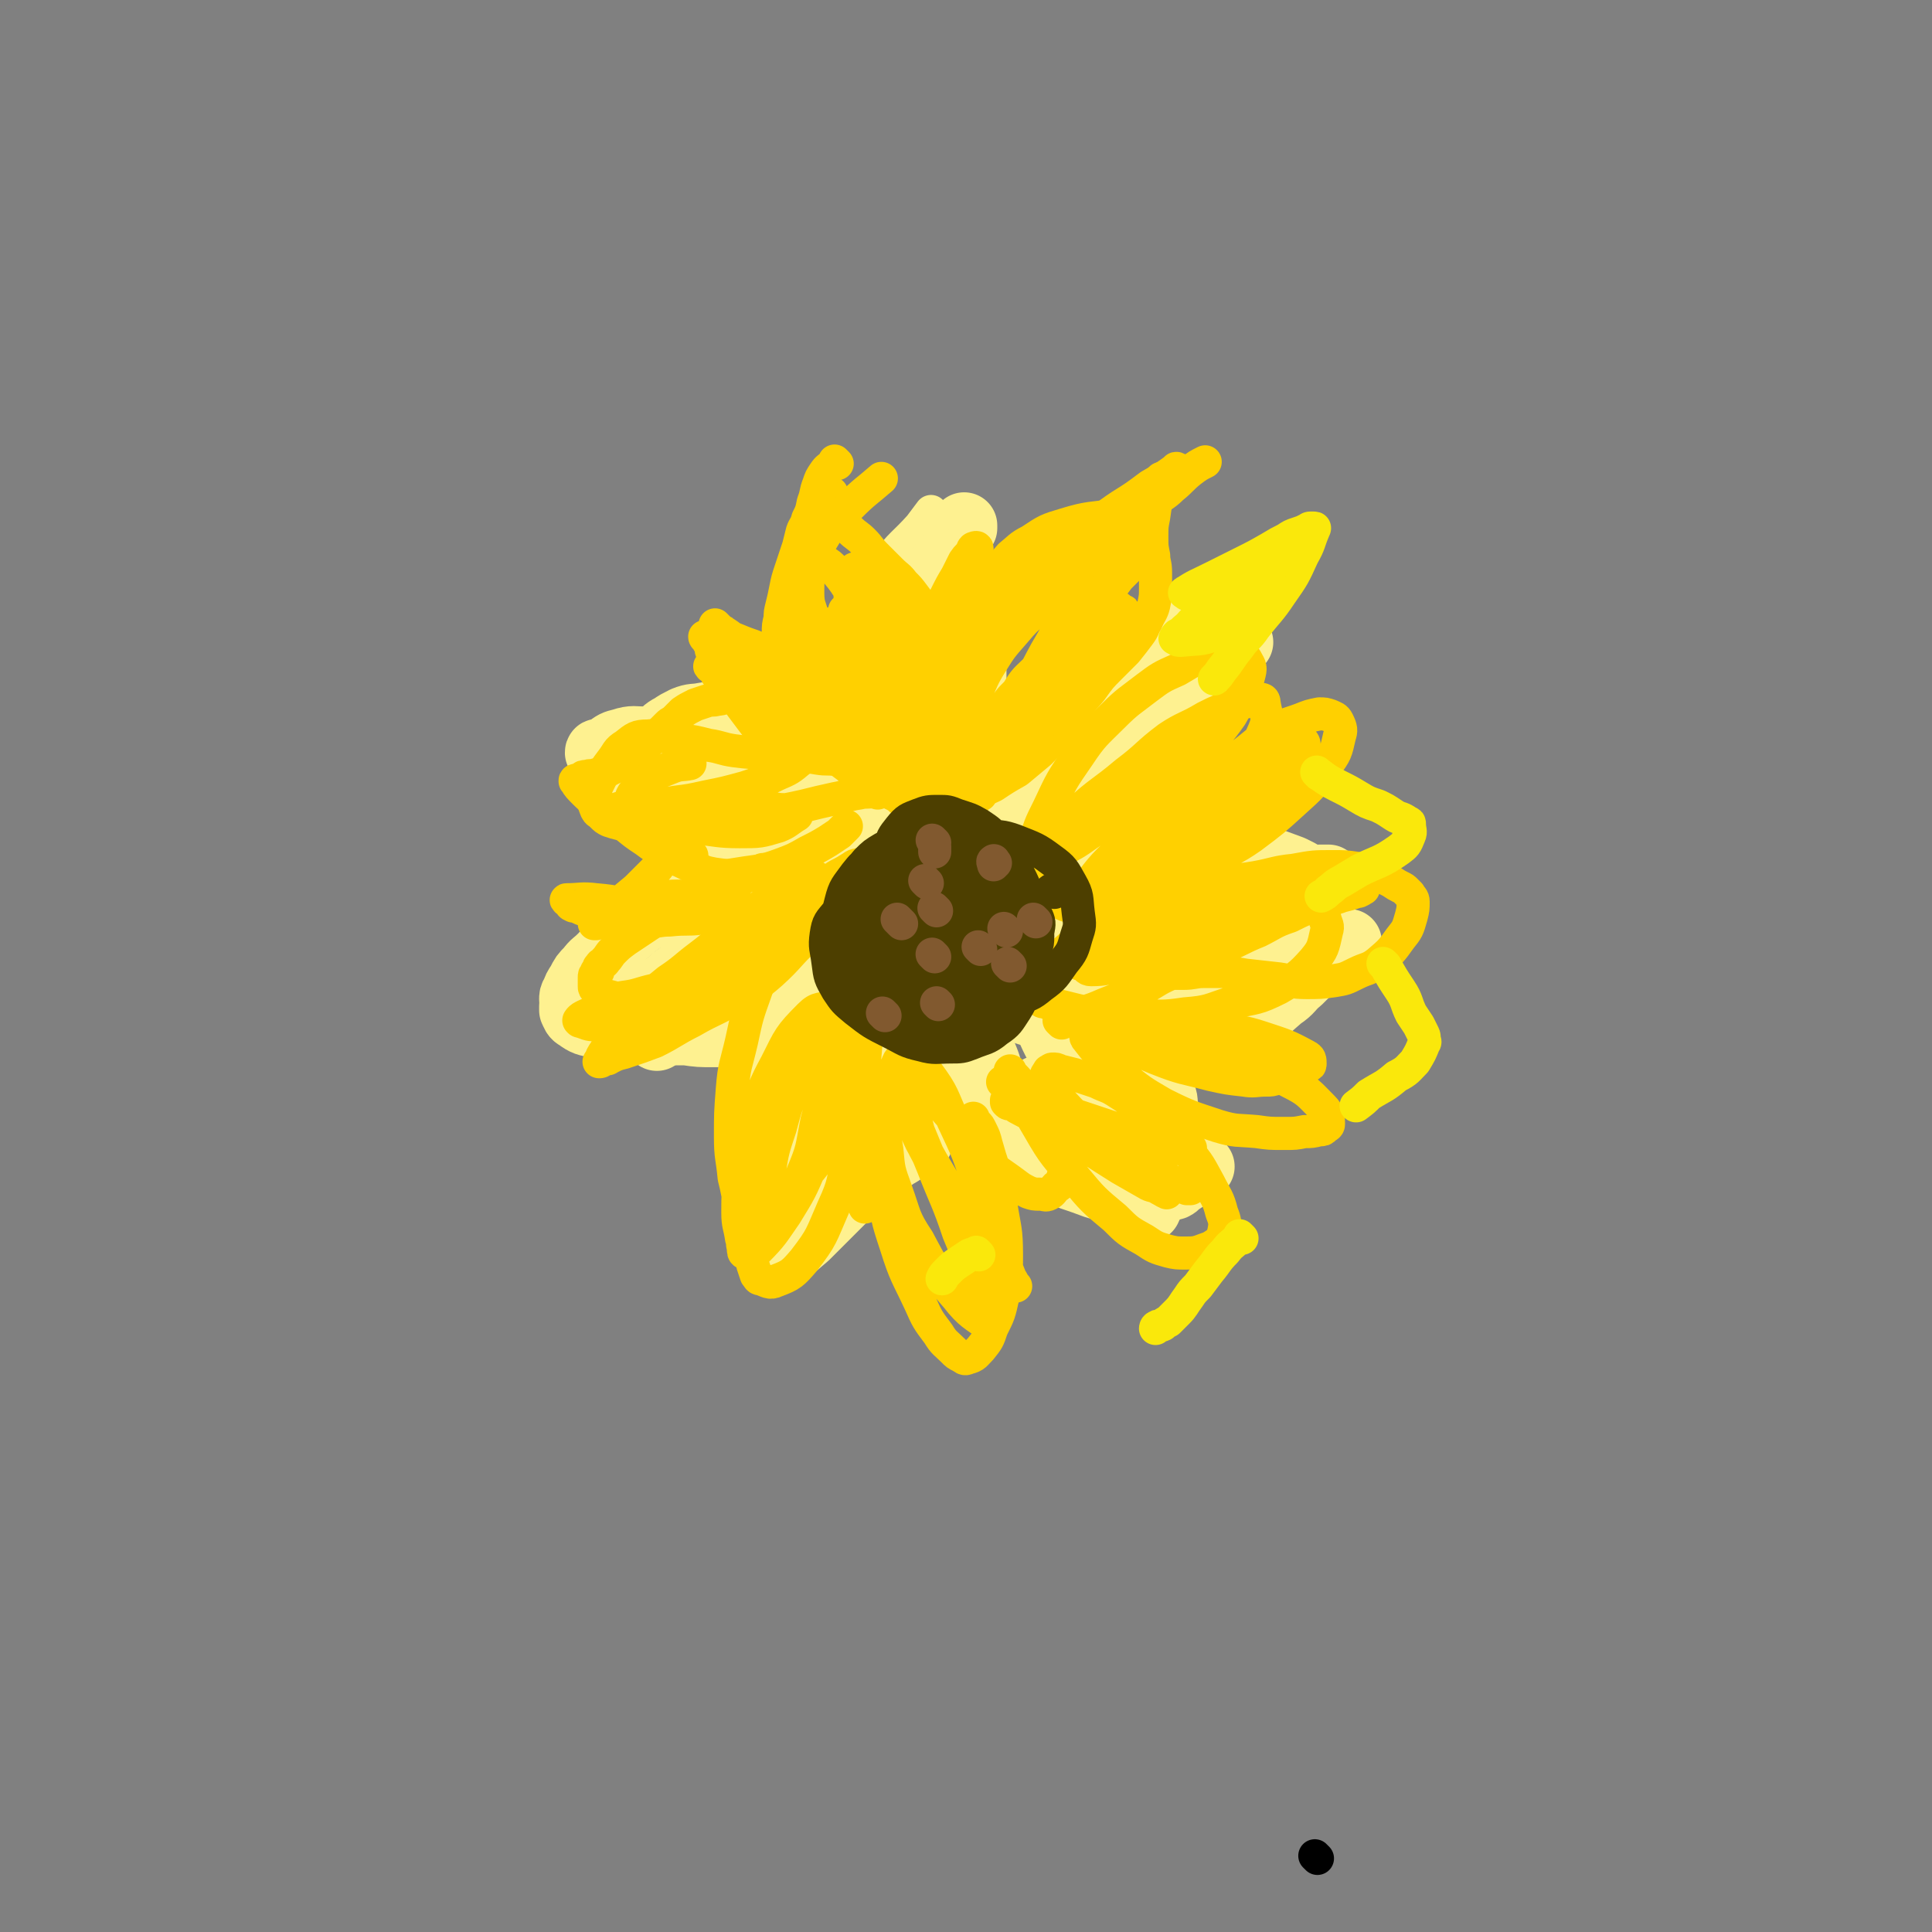 <svg viewBox='0 0 1050 1050' version='1.1' xmlns='http://www.w3.org/2000/svg' xmlns:xlink='http://www.w3.org/1999/xlink'><rect x="0" y="0" width="1050" height="1050" fill="#808080" stroke="none"/><g fill='none' stroke='#000000' stroke-width='18' stroke-linecap='round' stroke-linejoin='round'><path d='M716,1010c-1,-1 -1,-1 -1,-1 -1,-1 0,0 0,0 '/></g>
<g fill='none' stroke='#FEF190' stroke-width='18' stroke-linecap='round' stroke-linejoin='round'><path d='M494,491c-1,-1 -1,-1 -1,-1 -1,-1 0,0 0,0 0,0 0,0 0,0 0,0 0,0 0,0 -2,-2 -2,-2 -4,-3 -3,-2 -3,-2 -5,-4 -4,-3 -4,-3 -7,-6 -6,-8 -6,-8 -10,-17 -4,-5 -3,-5 -6,-11 -2,-5 -3,-4 -4,-9 -1,-2 -1,-3 -1,-5 -1,-8 -2,-8 -3,-15 -1,-11 -1,-11 -1,-22 0,-8 0,-8 1,-16 1,-8 1,-8 3,-17 3,-9 3,-9 6,-19 4,-11 3,-11 8,-22 5,-9 5,-9 11,-17 9,-12 10,-11 19,-21 3,-4 3,-4 6,-8 '/><path d='M525,279c-1,-1 -1,-2 -1,-1 -1,0 -1,0 -1,1 -1,3 -2,3 -3,6 -1,6 -1,6 0,12 1,7 1,7 3,14 2,6 2,6 4,12 2,6 2,6 4,12 2,5 2,5 4,10 1,5 1,5 2,9 1,7 1,7 1,13 0,7 0,7 -1,13 -1,7 -1,7 -3,13 -2,7 -2,7 -5,13 -4,8 -4,8 -8,15 -5,9 -5,9 -11,18 -4,7 -4,7 -9,14 -3,5 -4,5 -6,9 '/><path d='M500,416c-1,-1 -1,-1 -1,-1 -1,-1 0,0 0,0 -1,-4 -3,-5 -3,-10 -1,-6 -1,-6 0,-12 1,-8 0,-8 2,-15 2,-7 3,-7 5,-14 2,-5 2,-5 4,-10 2,-5 2,-5 4,-9 1,-3 1,-3 2,-6 1,-2 0,-2 1,-3 0,0 1,0 1,0 0,0 0,0 0,0 -2,0 -2,-2 -4,-1 -5,2 -6,3 -10,6 -5,6 -6,6 -10,13 -4,10 -3,10 -5,21 -2,11 -2,11 -2,21 0,10 0,10 1,20 1,8 1,8 4,17 3,7 3,6 6,14 2,3 2,3 3,7 1,2 0,2 1,4 0,1 1,1 2,2 0,0 0,0 0,0 1,1 0,1 0,1 '/></g>
<g fill='none' stroke='#FEF190' stroke-width='36' stroke-linecap='round' stroke-linejoin='round'><path d='M509,454c-1,-1 -1,-1 -1,-1 -1,-1 0,0 0,0 0,0 0,0 0,0 0,0 -1,0 -1,0 -1,1 -1,1 -1,1 -1,1 -1,2 -2,2 -5,0 -5,0 -10,-2 -7,-3 -7,-3 -14,-7 -6,-4 -6,-4 -11,-8 -5,-4 -5,-4 -8,-9 -4,-6 -4,-6 -6,-12 -2,-8 -2,-8 -2,-17 0,-8 1,-8 2,-16 2,-8 1,-9 4,-17 3,-8 3,-8 7,-16 6,-10 6,-10 12,-20 6,-8 7,-8 13,-15 6,-6 6,-6 11,-11 5,-5 5,-5 9,-9 3,-3 3,-3 6,-5 2,-1 1,-2 3,-3 1,-1 1,0 2,-1 1,-1 1,-1 2,-1 0,-1 0,-1 0,-1 0,0 0,0 0,0 0,0 0,-1 0,0 -2,1 -2,2 -4,5 -2,3 -2,3 -4,7 -2,5 -3,5 -4,10 -2,6 -2,6 -2,12 -1,7 -1,7 0,14 1,7 1,7 2,15 2,7 2,7 4,15 2,4 2,4 3,9 1,6 1,6 2,11 1,5 1,5 2,9 1,4 1,4 1,8 0,5 0,5 -1,10 -1,7 -1,7 -3,13 -1,6 -1,6 -3,11 -2,6 -1,7 -4,12 -3,7 -3,7 -7,13 -4,5 -5,5 -9,10 -4,5 -4,5 -7,9 -3,3 -3,3 -5,7 -2,3 -2,3 -4,6 -1,2 -2,2 -3,4 -1,1 -1,2 -1,3 0,0 0,0 0,0 '/><path d='M514,307c-1,-1 -1,-1 -1,-1 -1,-1 0,0 0,0 -4,5 -5,4 -8,10 -5,11 -5,11 -8,23 -4,14 -4,14 -6,28 -2,15 -2,15 -3,30 -1,11 -2,11 -1,23 0,9 1,9 3,17 4,11 5,12 8,22 '/><path d='M513,472c-1,-1 -1,-1 -1,-1 -1,-3 0,-3 0,-5 1,-6 1,-6 2,-11 2,-8 2,-8 4,-15 3,-7 3,-7 7,-14 7,-10 6,-10 14,-20 7,-9 7,-9 15,-18 7,-7 7,-7 15,-14 7,-5 7,-6 15,-11 10,-6 10,-6 22,-10 9,-4 9,-3 18,-5 9,-2 9,-3 18,-4 11,-2 12,-1 23,-2 '/><path d='M674,349c-1,-1 -1,-1 -1,-1 -1,-1 0,0 0,0 -2,1 -2,1 -4,2 -4,3 -4,3 -7,6 -4,4 -5,4 -8,8 -4,5 -4,5 -7,11 -4,6 -4,6 -8,13 -3,6 -3,7 -6,13 -3,6 -3,6 -6,12 -2,5 -2,5 -4,9 -2,5 -3,4 -5,8 -2,4 -1,4 -3,7 -2,4 -2,4 -4,8 -2,3 -2,3 -3,6 -1,3 -1,3 -2,5 0,1 0,1 0,1 '/><path d='M641,397c-1,-1 -1,-2 -1,-1 -3,4 -2,6 -6,11 -5,8 -5,8 -12,15 -4,5 -4,4 -9,9 -4,5 -4,5 -8,9 -5,6 -5,6 -10,10 -5,4 -5,4 -9,8 -4,3 -4,3 -7,6 -5,4 -5,4 -10,7 -3,3 -3,3 -7,4 -4,1 -4,1 -7,2 -3,1 -3,1 -6,1 -4,1 -4,1 -7,1 -2,0 -2,0 -4,0 -2,0 -2,0 -3,0 -1,0 0,-1 0,-1 '/><path d='M639,351c-1,-1 -1,-2 -1,-1 -3,1 -3,2 -6,4 -8,8 -9,8 -17,17 -8,9 -8,9 -16,18 -8,9 -7,9 -15,18 -8,8 -8,8 -16,16 -6,6 -7,5 -13,12 -3,3 -3,3 -6,7 -3,3 -3,3 -5,6 -2,2 -1,3 -2,5 -1,2 -1,2 -2,3 '/><path d='M616,399c-1,-1 -1,-1 -1,-1 -1,-1 0,0 0,0 -1,2 -1,2 -3,3 -4,4 -4,4 -8,7 -6,5 -7,5 -13,11 -5,4 -5,5 -11,10 -7,5 -7,5 -14,10 -5,4 -6,3 -11,6 -4,3 -4,4 -8,6 -5,3 -5,3 -10,5 -5,2 -5,2 -9,4 -3,1 -3,1 -5,2 -3,1 -3,1 -5,2 -2,1 -2,1 -4,1 -3,1 -3,1 -6,1 -2,0 -2,0 -4,0 -1,0 -1,0 -2,0 -2,0 -2,0 -3,-1 -1,0 -1,0 -2,-1 -2,-1 -1,-1 -3,-2 -1,-1 -2,0 -3,-1 -1,-1 -1,-1 -2,-2 -2,-1 -2,-1 -3,-2 -1,-1 -1,-1 -2,-2 -3,-2 -3,-2 -5,-4 -2,-2 -2,-2 -3,-3 -3,-3 -3,-3 -5,-5 -3,-2 -3,-2 -5,-4 -3,-3 -3,-3 -5,-6 -3,-4 -2,-4 -4,-7 -3,-4 -2,-4 -5,-7 -2,-3 -3,-3 -5,-5 -2,-2 -2,-2 -3,-4 -3,-3 -3,-3 -5,-5 -3,-3 -3,-3 -6,-5 -3,-2 -3,-2 -6,-3 -3,-2 -3,-2 -6,-3 -3,-2 -3,-2 -6,-3 -4,-2 -4,-2 -9,-2 -6,-1 -6,-1 -12,-1 -6,0 -6,0 -12,1 -5,1 -5,0 -10,2 -4,2 -4,2 -7,4 -4,2 -4,3 -6,5 -3,3 -3,3 -5,5 -2,3 -2,3 -4,5 -1,1 -1,1 -1,2 '/><path d='M349,418c-1,-1 -1,-1 -1,-1 -1,-1 0,0 0,0 0,0 0,0 0,0 0,0 0,0 0,0 -1,-1 0,0 0,0 0,0 0,0 0,0 0,0 0,-1 0,0 -1,2 -1,3 0,6 1,4 1,4 3,8 4,7 4,7 9,13 6,7 6,7 12,12 5,5 6,4 11,8 5,4 5,4 10,8 5,4 5,4 11,7 7,4 7,4 15,7 6,2 6,2 12,3 6,1 6,1 11,1 6,0 6,0 11,0 2,0 1,0 3,-1 '/><path d='M508,481c-1,-1 -1,-1 -1,-1 -1,-1 0,0 0,0 -2,1 -2,0 -4,1 -4,1 -4,1 -8,2 -4,1 -4,1 -7,1 -5,0 -5,0 -10,0 -5,0 -5,0 -9,-1 -7,-1 -7,-1 -14,-2 -6,-1 -6,0 -13,-1 -5,-1 -5,-1 -11,-2 -5,-1 -5,-1 -10,-3 -4,-2 -5,-2 -9,-4 -6,-4 -5,-5 -11,-10 -6,-5 -6,-5 -12,-11 -4,-3 -4,-4 -8,-7 -4,-3 -4,-3 -8,-6 -4,-3 -4,-3 -7,-5 -3,-2 -3,-2 -6,-4 -3,-2 -3,-2 -6,-4 -4,-3 -4,-3 -7,-5 -4,-3 -4,-3 -8,-5 -3,-2 -3,-1 -6,-2 -2,-1 -2,-1 -4,-2 -1,-1 -1,-1 -2,-1 -1,0 -1,0 -1,0 0,0 0,0 0,0 0,0 -1,-1 -1,0 5,1 6,1 11,3 9,3 9,2 18,5 11,3 11,4 23,7 8,3 8,3 17,5 7,3 7,3 15,5 9,3 9,3 18,6 6,2 6,2 11,3 4,1 4,1 8,2 3,0 3,0 5,0 2,0 2,1 3,1 1,0 1,0 2,0 1,0 2,1 1,1 -3,1 -4,2 -8,2 -5,0 -6,0 -11,-1 -8,-2 -8,-2 -15,-4 -6,-2 -6,-1 -11,-3 -5,-2 -5,-2 -10,-4 -3,-2 -3,-2 -6,-3 -2,-1 -2,0 -4,-1 -1,0 -1,0 -2,-1 -1,-1 -1,-1 -1,-1 0,0 0,0 0,0 0,0 -1,-1 -1,-1 0,-1 1,-1 2,-1 4,-2 4,-4 9,-4 8,-1 8,0 16,0 10,1 10,1 19,2 7,1 7,1 14,2 5,1 5,0 10,1 1,0 1,1 3,1 2,0 2,0 3,0 1,0 0,1 1,1 1,0 2,0 2,0 0,0 -1,1 -2,1 -4,1 -4,2 -8,2 -5,0 -5,0 -10,-1 -4,-1 -4,-1 -7,-2 -3,-1 -3,0 -5,-1 -3,-1 -3,-1 -5,-2 -3,-1 -3,0 -5,-1 -3,-1 -3,-1 -5,-2 -2,-1 -2,0 -4,-1 -3,-1 -3,-1 -6,-2 -3,-1 -3,-1 -5,-1 -4,0 -4,0 -8,0 -4,0 -4,-1 -7,-1 -4,0 -4,1 -8,1 -4,0 -4,0 -8,0 -2,0 -2,0 -5,0 -3,0 -3,0 -6,0 -3,0 -3,0 -5,0 -3,0 -3,0 -5,-1 -2,0 -2,-1 -4,-1 -2,-1 -2,0 -4,-1 -2,0 -2,0 -3,-1 -2,-1 -2,-1 -4,-2 -2,-1 -2,0 -4,-1 -1,0 -1,-1 -2,-1 -1,0 -1,0 -2,-1 -1,0 -1,0 -1,-1 0,-1 0,-1 0,-1 0,-1 -1,0 -1,0 -1,0 0,-1 0,-1 1,-2 1,-2 2,-3 4,-3 4,-3 8,-4 6,-2 7,-1 13,-1 7,0 7,0 14,-1 7,0 7,-1 14,-1 6,0 6,0 12,0 5,0 5,0 9,0 8,0 8,0 15,1 6,1 6,1 13,2 4,1 4,1 9,2 3,1 3,1 7,2 3,1 3,0 6,1 2,0 2,1 4,1 2,0 2,0 4,0 2,0 2,1 3,1 1,0 1,0 2,0 1,0 1,0 1,0 1,0 1,0 2,0 0,0 0,1 0,1 -3,2 -3,3 -7,4 -7,3 -7,2 -14,4 -4,2 -4,2 -8,3 -5,2 -5,1 -10,3 -5,2 -5,2 -9,4 -5,3 -5,3 -10,7 -4,3 -4,3 -9,8 -4,5 -4,5 -8,11 -3,3 -2,3 -4,6 -3,6 -4,6 -6,12 -2,5 -1,5 -2,10 '/><path d='M488,459c-1,-1 -1,-2 -1,-1 -1,0 0,0 -1,1 -3,3 -3,3 -6,5 -4,3 -4,2 -8,4 -3,2 -3,3 -7,4 -5,2 -5,2 -10,3 -7,2 -7,2 -14,3 -4,1 -4,1 -8,1 -5,1 -5,1 -9,1 -5,1 -5,1 -9,1 -4,0 -4,1 -8,1 -5,1 -5,0 -10,1 -6,1 -6,1 -11,2 -6,1 -6,1 -11,3 -6,2 -6,3 -11,5 -6,3 -6,2 -11,5 -4,2 -4,2 -8,5 -6,5 -6,5 -11,10 -4,3 -4,4 -7,7 -4,4 -4,3 -7,7 -3,3 -3,3 -5,7 -2,3 -2,3 -3,6 -1,1 -1,2 -1,3 '/><path d='M337,533c-1,-1 -1,-2 -1,-1 -5,2 -5,3 -9,6 -4,3 -4,2 -9,4 -1,1 -2,1 -3,2 -1,1 -1,1 -2,2 -1,1 -1,0 -2,1 0,0 0,0 0,1 0,1 0,1 0,1 1,2 1,3 3,4 4,3 5,3 10,4 5,2 6,1 12,1 8,1 8,1 17,2 10,1 10,1 20,1 7,1 7,1 15,1 7,0 7,0 15,0 9,-1 9,-1 18,-2 8,-2 8,-2 16,-4 7,-2 7,-2 14,-5 5,-2 5,-3 10,-5 2,-2 3,-1 5,-3 5,-3 5,-4 10,-7 3,-3 4,-2 6,-5 2,-2 2,-3 4,-5 4,-4 4,-3 7,-6 2,-2 2,-2 3,-3 2,-2 2,-2 3,-3 1,-1 1,-1 2,-2 1,-1 1,-1 1,-2 0,-1 0,-1 1,-2 1,-1 1,-1 2,-1 0,-1 0,-1 0,-1 0,0 0,0 0,0 -2,-1 -1,-2 -3,-2 -5,-1 -5,-2 -9,-1 -8,1 -7,2 -14,5 -11,4 -11,4 -21,8 -11,5 -11,5 -22,10 -10,3 -9,4 -19,7 -9,4 -9,3 -18,6 -8,3 -8,3 -17,5 -5,2 -5,2 -10,3 -4,1 -4,1 -7,2 -3,1 -3,0 -5,1 -2,0 -2,1 -3,1 -1,0 -1,0 -1,0 '/><path d='M376,535c-1,-1 -1,-1 -1,-1 -1,-1 0,0 0,0 1,-1 0,-1 1,-2 3,-3 3,-4 6,-6 7,-5 7,-5 14,-9 9,-6 9,-6 18,-11 11,-4 11,-3 21,-8 7,-3 7,-3 14,-6 1,-1 1,-1 3,-2 '/><path d='M471,472c-1,-1 -1,-2 -1,-1 -1,0 -1,1 -2,1 -6,3 -6,2 -12,5 -8,5 -8,4 -16,9 -7,6 -7,6 -13,12 -7,8 -7,8 -12,16 -4,7 -4,7 -7,14 -2,2 -1,2 -2,5 '/><path d='M447,494c-1,-1 -1,-1 -1,-1 -1,-1 0,0 0,0 -2,0 -3,-1 -5,-1 -4,0 -4,0 -7,1 -7,2 -7,1 -14,4 -10,5 -10,5 -19,10 -11,7 -11,8 -22,15 -6,5 -6,5 -13,10 -4,4 -4,3 -8,7 -2,2 -2,2 -4,5 -1,2 -2,2 -2,4 0,4 0,5 1,9 1,4 2,4 4,7 '/><path d='M491,513c-1,-1 -1,-1 -1,-1 -1,-1 -1,0 -1,0 -4,1 -4,0 -7,1 -5,2 -5,3 -10,6 -4,3 -4,3 -7,6 -6,5 -6,5 -11,11 -4,5 -4,5 -8,10 -5,5 -5,4 -9,10 -5,5 -5,5 -9,11 -2,4 -2,5 -4,10 -3,4 -3,4 -5,9 -2,5 -2,5 -4,9 -2,4 -2,4 -3,9 -1,3 -2,3 -2,7 -1,6 0,6 0,11 0,4 0,4 1,7 1,6 1,7 2,12 '/><path d='M431,650c-1,-1 -1,-1 -1,-1 -1,-1 0,0 0,0 0,1 -1,1 -1,2 -1,3 -1,3 -2,6 -1,4 -1,4 -2,8 -1,2 0,2 -1,4 0,2 -1,2 -1,4 0,2 0,2 0,3 0,1 -1,1 -1,2 0,1 0,1 0,2 0,0 0,0 0,0 0,0 0,0 0,0 3,0 3,1 5,0 6,-3 6,-4 11,-8 6,-6 6,-6 12,-12 5,-5 5,-5 10,-10 5,-5 5,-6 10,-10 8,-7 9,-6 17,-12 4,-2 4,-3 9,-5 2,-2 2,-2 4,-3 '/><path d='M506,607c-1,-1 -2,-1 -1,-1 0,-3 1,-3 1,-5 1,-6 0,-6 1,-12 1,-7 1,-7 2,-14 1,-5 0,-5 1,-10 1,-5 1,-5 2,-10 1,-7 0,-7 1,-15 0,-6 1,-6 1,-12 0,-4 0,-4 0,-8 0,-1 -1,-1 -1,-3 0,-1 0,-1 0,-1 -1,-1 -1,-2 -2,-2 -3,0 -4,-1 -7,1 -7,4 -7,5 -12,11 -5,6 -4,6 -9,13 -6,10 -6,10 -11,20 -5,13 -4,13 -9,26 -3,10 -3,10 -6,21 -3,11 -3,11 -6,21 -2,8 -2,8 -4,17 -1,4 -2,4 -3,8 -1,3 0,3 0,5 0,2 0,2 0,3 '/><path d='M463,628c-1,-1 -2,-1 -1,-1 0,-1 1,1 1,0 3,-8 2,-9 5,-18 3,-8 4,-8 6,-16 2,-7 2,-7 3,-15 1,-5 1,-5 2,-11 2,-7 3,-7 5,-13 '/><path d='M471,581c-1,-1 -1,-2 -1,-1 -2,2 -2,3 -4,6 -4,7 -3,8 -7,15 -4,7 -5,6 -9,13 -3,6 -3,6 -6,13 -3,4 -2,5 -4,9 '/><path d='M468,617c-1,-1 -1,-1 -1,-1 -1,-6 -1,-6 0,-11 1,-8 2,-9 4,-16 '/><path d='M521,509c-1,-1 -2,-2 -1,-1 0,2 1,3 1,7 1,6 0,6 1,12 1,8 2,8 3,15 2,8 2,8 4,16 3,8 3,8 6,16 3,7 2,7 5,13 4,6 4,5 8,11 4,4 4,4 7,8 4,3 4,3 7,6 3,3 3,3 5,5 2,2 3,2 5,3 1,1 1,1 2,1 '/><path d='M566,593c-1,-1 -1,-1 -1,-1 -1,-1 0,0 0,0 0,1 -1,0 -1,1 -1,1 -1,1 -1,2 -1,3 -1,3 -1,5 0,4 1,5 2,9 2,5 2,5 5,10 3,4 3,5 6,9 4,3 4,3 8,6 5,4 5,5 11,8 6,3 6,2 13,4 4,2 4,2 8,2 4,0 4,0 7,0 4,0 5,0 9,-1 3,-1 3,-1 7,-2 2,-1 2,-2 4,-3 3,-2 3,-2 5,-3 2,-1 2,-1 3,-1 '/><path d='M649,630c-1,-1 -1,-1 -1,-1 -2,-2 -2,-2 -3,-4 -2,-4 -2,-4 -4,-8 -4,-6 -4,-6 -7,-12 -5,-6 -5,-7 -11,-13 -4,-5 -4,-4 -9,-9 -4,-4 -4,-4 -9,-9 -5,-5 -5,-5 -11,-10 -7,-6 -7,-6 -13,-12 -9,-9 -9,-9 -17,-18 -6,-7 -6,-7 -11,-15 -2,-4 -2,-5 -4,-10 -2,-4 -2,-5 -3,-10 '/><path d='M556,491c-1,-1 -1,-1 -1,-1 -1,-1 0,0 0,0 0,2 -1,2 -1,4 0,9 0,9 1,18 2,10 3,10 6,20 4,12 4,12 8,24 5,12 6,12 12,24 4,9 5,8 10,17 2,3 1,4 3,7 '/><path d='M556,539c-1,-1 -1,-1 -1,-1 -1,-1 0,0 0,0 0,0 0,0 0,0 7,4 7,3 13,7 7,5 7,5 13,10 9,6 8,7 17,13 6,4 6,4 12,7 5,3 5,2 9,5 3,2 3,3 6,5 2,1 2,1 3,3 2,2 2,2 3,5 1,3 2,3 2,7 1,5 0,6 0,11 -1,7 -1,7 -2,14 -1,8 -2,8 -3,15 -1,6 -1,6 -2,12 -1,3 -1,3 -2,5 '/><path d='M588,558c-1,-1 -2,-2 -1,-1 1,1 2,2 4,5 6,8 6,8 12,16 6,8 6,8 12,16 5,7 4,8 9,15 3,5 3,6 6,11 3,3 3,3 5,6 1,2 1,2 2,3 0,1 1,1 1,1 '/><path d='M541,595c-1,-1 -1,-1 -1,-1 -1,-1 0,0 0,0 0,1 0,1 -1,1 -1,1 -1,0 -2,1 -1,0 -1,1 -1,1 0,1 -1,0 -1,1 0,5 -1,6 1,10 5,6 6,6 13,11 6,4 6,4 12,9 6,4 6,4 13,8 6,3 6,3 12,5 9,3 9,4 18,5 5,1 6,0 11,0 7,-1 7,-1 14,-2 5,-2 5,-2 11,-4 4,-2 4,-2 9,-4 2,-1 2,-1 4,-2 '/><path d='M558,495c-1,-1 -1,-1 -1,-1 -1,-1 0,0 0,0 0,0 0,0 0,0 0,0 0,0 0,0 -1,-1 0,-1 0,-1 7,-3 7,-3 14,-6 11,-6 11,-7 22,-13 11,-6 11,-7 22,-10 10,-4 10,-4 21,-4 14,-1 14,-1 28,1 11,2 11,2 21,5 9,3 9,3 17,6 2,1 2,1 4,2 '/><path d='M598,544c-1,-1 -2,-2 -1,-1 0,0 0,0 1,1 5,4 5,5 10,8 6,4 6,4 13,6 6,3 6,2 13,3 6,1 6,2 13,1 10,-1 10,-1 20,-4 8,-3 8,-2 16,-6 7,-4 7,-5 13,-10 6,-4 5,-5 10,-9 5,-5 5,-5 10,-9 7,-5 7,-5 13,-9 2,-2 2,-2 4,-3 '/><path d='M600,547c-1,-1 -1,-1 -1,-1 -1,-1 0,-1 0,-2 4,-6 3,-6 7,-12 6,-7 6,-7 12,-13 6,-6 6,-6 14,-12 7,-5 7,-5 16,-9 10,-6 10,-6 21,-10 9,-4 9,-5 18,-7 8,-3 8,-2 17,-3 9,-1 10,-1 18,-1 '/><path d='M586,539c-1,-1 -1,-1 -1,-1 -1,-1 -1,-1 -1,-1 -2,-2 -3,-2 -3,-4 -1,-3 -1,-4 0,-6 2,-6 1,-7 4,-12 5,-7 6,-7 13,-13 7,-6 8,-5 17,-9 8,-5 9,-5 18,-7 11,-3 11,-3 23,-4 11,-1 11,-1 21,0 9,1 10,2 18,3 '/><path d='M583,529c-1,-1 -2,-1 -1,-1 5,-5 6,-6 13,-10 9,-4 9,-4 18,-7 9,-3 9,-4 18,-5 10,-2 10,-1 20,-1 11,0 11,0 22,-1 8,0 8,-1 15,-1 5,0 5,0 11,0 1,0 1,0 2,0 '/><path d='M656,537c-1,-1 -2,-1 -1,-1 1,-2 2,-2 5,-4 7,-4 7,-4 14,-8 9,-4 9,-3 17,-8 7,-3 6,-4 13,-8 6,-3 7,-3 12,-6 '/><path d='M663,547c-1,-1 -2,-1 -1,-1 3,-3 5,-2 9,-4 7,-4 7,-5 14,-9 7,-5 7,-5 13,-10 '/><path d='M652,540c-1,-1 -1,-1 -1,-1 -1,-1 0,0 0,0 0,0 0,0 0,0 -1,3 -1,3 -3,5 -3,4 -3,4 -6,8 '/><path d='M595,581c-1,-1 -1,-1 -1,-1 -1,-1 0,0 0,0 3,8 2,8 6,16 9,18 9,18 20,36 3,7 4,7 8,13 '/><path d='M571,555c-1,-1 -1,-1 -1,-1 -4,-2 -4,-2 -9,-3 -7,-2 -7,-3 -15,-4 -8,-1 -8,-1 -16,-1 -11,0 -12,-1 -23,1 -8,2 -8,2 -17,5 -8,3 -9,2 -17,7 -10,8 -9,9 -17,18 -8,9 -8,9 -14,18 -5,8 -6,9 -9,18 -2,10 -1,12 -2,22 '/><path d='M478,583c-1,-1 -1,-1 -1,-1 -1,-1 0,0 0,0 0,-1 -1,-2 -1,-3 0,-4 0,-5 2,-8 8,-8 8,-9 18,-15 12,-7 13,-7 26,-10 19,-5 19,-4 38,-5 19,-1 19,0 37,1 10,1 10,1 19,2 '/><path d='M663,515c-1,-1 -1,-1 -1,-1 -1,-1 0,0 0,0 -1,1 -2,1 -3,2 -4,4 -4,4 -7,8 -5,8 -4,8 -8,17 -2,3 -2,3 -3,6 '/><path d='M615,547c-1,-1 -1,-1 -1,-1 -1,-1 0,0 0,0 0,0 0,0 0,0 0,0 0,0 0,0 '/></g>
<g fill='none' stroke='#FFD000' stroke-width='18' stroke-linecap='round' stroke-linejoin='round'><path d='M523,433c-1,-1 -1,-1 -1,-1 -3,-11 -3,-11 -4,-22 -1,-9 -1,-9 -1,-17 0,-9 1,-9 2,-17 1,-7 1,-7 3,-14 2,-10 2,-10 5,-19 3,-7 3,-7 6,-15 3,-6 2,-7 6,-13 4,-7 5,-7 10,-13 5,-4 5,-5 11,-8 9,-6 9,-6 19,-9 13,-4 14,-3 27,-5 '/><path d='M522,440c-1,-1 -1,-1 -1,-1 -1,-1 0,0 0,0 1,0 1,0 2,-1 3,-2 2,-3 5,-5 5,-4 6,-3 12,-6 6,-4 6,-4 13,-8 6,-5 6,-5 12,-10 6,-6 6,-6 11,-12 5,-6 5,-7 9,-12 4,-6 4,-5 8,-10 5,-7 5,-7 10,-12 5,-5 5,-5 9,-9 4,-5 4,-5 7,-9 3,-4 2,-4 4,-7 2,-5 3,-5 4,-9 1,-5 1,-5 1,-9 0,-5 0,-5 0,-9 0,-5 -1,-5 -1,-9 -1,-5 -1,-5 -1,-10 0,-6 0,-6 1,-11 1,-7 1,-7 2,-13 1,-4 1,-4 2,-8 '/><path d='M594,308c-1,-1 -1,-1 -1,-1 -1,-1 0,0 0,0 1,0 1,0 1,-1 5,-6 4,-6 10,-12 4,-5 5,-4 10,-9 6,-5 6,-6 12,-11 5,-5 6,-4 11,-9 5,-4 5,-5 10,-9 4,-3 4,-3 8,-5 '/><path d='M641,256c-1,-1 -1,-1 -1,-1 -1,-1 -1,0 -1,0 -7,5 -7,5 -14,9 -8,6 -8,6 -16,11 -9,6 -9,7 -18,12 -8,6 -9,6 -17,12 -9,7 -9,6 -18,14 -8,7 -8,7 -15,15 -6,7 -6,7 -11,14 -5,7 -5,7 -10,14 '/><path d='M624,289c-1,-1 -1,-1 -1,-1 -1,-1 0,0 0,0 -3,0 -3,-1 -6,0 -6,1 -6,1 -11,3 -7,3 -7,3 -13,7 -9,6 -9,6 -17,12 -10,8 -10,8 -19,18 -6,6 -6,7 -11,14 -5,8 -5,9 -9,17 -5,11 -5,11 -8,22 -3,8 -3,8 -4,16 -1,5 -1,5 -1,10 0,5 0,5 1,9 1,4 1,4 2,7 1,2 1,2 2,4 1,2 1,2 2,3 0,1 1,1 1,1 1,0 1,1 1,1 0,0 0,0 0,0 '/><path d='M528,440c-1,-1 -2,-1 -1,-1 1,-9 1,-10 4,-19 4,-11 4,-11 10,-22 6,-12 7,-12 14,-23 6,-8 6,-8 13,-16 7,-9 7,-9 15,-19 6,-8 6,-8 14,-16 6,-6 6,-5 12,-11 4,-4 4,-4 8,-8 2,-2 2,-2 4,-4 1,-1 1,-1 2,-1 0,0 0,0 0,0 -3,1 -3,1 -5,3 -7,7 -7,7 -13,15 -9,10 -8,10 -16,21 -7,11 -7,12 -15,23 -7,11 -8,11 -15,22 -5,8 -5,9 -9,17 -3,4 -3,4 -6,8 -2,3 -2,3 -3,6 -1,2 0,2 -1,3 0,1 -1,1 -1,1 4,-2 5,-2 9,-6 7,-7 7,-7 14,-15 6,-7 6,-7 12,-15 6,-6 6,-6 11,-13 5,-6 5,-6 9,-12 5,-7 6,-7 10,-14 2,-2 2,-2 4,-5 1,-2 1,-2 2,-3 1,-1 1,-1 1,-2 0,-1 0,-1 0,-1 0,-1 0,-1 -1,-1 -2,-1 -2,-3 -4,-2 -6,1 -6,2 -11,6 -9,6 -9,7 -17,14 -7,6 -8,6 -15,14 -5,5 -6,5 -10,12 -5,5 -5,5 -8,11 -2,4 -3,4 -4,7 -1,2 0,2 -1,4 0,1 -1,1 -1,2 -1,0 0,1 0,0 4,-2 5,-2 8,-5 7,-7 6,-7 11,-15 5,-6 5,-6 9,-14 5,-8 5,-8 9,-17 4,-7 3,-7 6,-14 2,-4 3,-4 4,-8 1,-3 0,-3 1,-5 0,-2 2,-2 1,-3 -1,-1 -3,-2 -5,-1 -10,5 -10,5 -19,13 -7,6 -7,6 -13,13 -7,8 -7,8 -12,16 -5,8 -5,9 -9,18 -3,5 -3,5 -4,11 -1,3 0,3 -1,6 0,2 -1,2 -1,4 0,1 0,1 1,2 1,1 1,2 2,2 7,-2 9,-2 15,-7 8,-6 8,-7 14,-14 6,-7 6,-8 11,-16 5,-7 5,-8 9,-16 3,-5 3,-5 6,-10 2,-3 2,-3 3,-6 1,-2 2,-4 1,-4 -1,0 -3,1 -5,4 -5,7 -5,7 -9,14 -6,10 -6,11 -11,20 '/><path d='M526,433c-1,-1 -2,-1 -1,-1 0,-3 0,-3 1,-6 1,-4 1,-4 1,-8 0,-3 0,-3 0,-6 0,-2 0,-2 0,-4 0,-2 -1,-2 -1,-3 0,-1 0,-1 0,-2 0,-1 0,-1 0,-1 0,-1 0,-1 0,-1 0,-1 0,-1 0,-1 0,0 0,-1 0,-1 0,-2 -1,-1 -1,-3 -1,-3 0,-3 -1,-6 -1,-3 -1,-3 -2,-7 -1,-3 0,-3 -1,-6 0,-2 0,-3 -1,-5 -1,-3 -1,-2 -2,-5 -1,-2 0,-2 -1,-5 -1,-3 -1,-4 -2,-7 -2,-4 -2,-3 -4,-7 -2,-4 -2,-4 -5,-9 -2,-3 -2,-3 -4,-7 -2,-4 -2,-4 -5,-8 -3,-4 -3,-4 -6,-7 -3,-4 -3,-3 -7,-7 -4,-4 -4,-4 -8,-8 -4,-4 -3,-4 -7,-8 -3,-3 -4,-3 -7,-6 -2,-2 -2,-2 -4,-4 -1,-1 -2,-1 -3,-3 -1,-1 -1,-1 -2,-3 -1,-1 -1,-1 -1,-2 -1,-2 -1,-2 -1,-4 0,-2 1,-2 1,-4 '/><path d='M455,252c-1,-1 -1,-1 -1,-1 -1,-1 0,0 0,0 0,1 -1,0 -1,1 -3,3 -3,2 -5,5 -2,3 -2,3 -3,6 -2,5 -1,5 -3,10 -1,5 -1,5 -3,9 -1,4 -2,4 -3,7 -1,4 -1,4 -2,8 -2,6 -2,6 -4,12 -2,6 -2,6 -3,11 -1,5 -1,5 -2,9 -1,4 -1,4 -1,7 -1,4 -1,4 -1,8 0,4 1,4 2,7 1,4 1,4 2,7 1,5 1,5 3,9 2,5 3,4 5,8 3,5 2,5 5,10 2,4 3,4 5,8 2,4 2,4 5,7 3,3 3,3 6,5 3,2 3,2 5,4 3,2 3,3 6,4 5,2 5,1 9,3 3,1 3,1 6,3 1,1 1,1 2,2 '/><path d='M518,432c-1,-1 -1,-1 -1,-1 -1,-1 -1,-1 -2,-1 -6,-2 -6,-1 -11,-4 -8,-4 -8,-4 -15,-11 -8,-8 -8,-8 -15,-18 -6,-9 -7,-9 -12,-19 -6,-9 -6,-9 -11,-19 -5,-11 -5,-12 -9,-23 -2,-7 -3,-7 -3,-14 0,-7 0,-7 2,-13 2,-8 2,-9 6,-16 6,-10 7,-10 15,-18 8,-8 9,-8 17,-15 '/><path d='M483,311c-1,-1 -1,-2 -1,-1 -2,2 -2,3 -2,6 0,6 -1,6 0,12 1,9 1,9 4,18 4,10 4,10 8,20 5,10 6,10 11,21 4,8 3,8 7,17 3,5 3,5 6,10 2,3 2,3 3,5 1,2 0,2 1,3 0,1 1,1 1,1 0,0 -1,0 -1,0 -7,-5 -8,-5 -14,-11 -8,-9 -8,-10 -13,-21 -5,-8 -5,-8 -8,-17 -4,-10 -4,-11 -7,-21 -2,-7 -2,-7 -4,-13 -1,-5 -1,-5 -2,-9 -1,-3 0,-3 -1,-6 0,-1 -1,-1 -1,-2 0,-1 1,-1 1,-1 3,3 4,4 6,8 5,10 4,11 9,21 5,10 5,10 10,20 4,9 4,9 8,19 3,6 3,6 5,11 1,3 2,3 3,6 1,1 0,2 1,3 0,1 1,1 1,2 0,0 0,1 0,1 -2,2 -2,4 -4,4 -5,1 -6,1 -11,-1 -8,-3 -8,-4 -14,-9 -7,-6 -7,-7 -12,-14 -5,-7 -5,-7 -8,-15 -3,-5 -2,-5 -4,-11 -1,-5 -1,-5 -2,-9 -1,-6 -1,-6 -1,-12 0,-4 0,-4 0,-8 0,-3 1,-3 1,-5 0,-1 0,-2 0,-1 2,1 4,1 6,4 7,9 7,9 12,19 7,11 7,11 13,23 3,7 3,7 6,13 2,4 2,4 3,8 1,2 1,2 1,4 0,2 0,2 0,3 -1,2 0,2 -2,3 -4,1 -5,3 -8,1 -9,-4 -9,-6 -17,-13 -7,-7 -7,-7 -13,-15 -7,-9 -8,-9 -13,-18 -6,-10 -6,-10 -9,-21 -2,-6 -2,-6 -3,-12 -1,-6 0,-6 0,-11 0,-3 0,-3 1,-6 1,-3 1,-3 3,-5 2,-2 2,-4 4,-4 4,0 6,0 9,3 9,10 9,12 16,24 7,13 5,14 11,28 6,13 6,13 13,25 3,7 3,7 6,13 2,3 2,3 3,6 1,2 1,2 2,4 0,1 0,1 0,2 0,0 0,0 0,0 -3,0 -3,1 -5,0 -7,-3 -8,-3 -13,-7 -7,-5 -7,-6 -12,-12 -6,-6 -6,-6 -10,-13 -4,-6 -4,-6 -7,-12 -2,-5 -2,-5 -4,-9 -1,-3 -1,-3 -2,-6 -1,-3 -1,-3 -1,-6 0,-2 1,-2 1,-4 0,-1 0,-1 0,-1 2,-1 3,-2 5,-1 9,3 10,4 18,9 10,8 10,8 19,17 6,6 6,6 11,12 4,5 4,6 7,11 2,4 2,4 4,8 1,3 1,3 2,5 0,2 0,2 0,3 0,1 0,1 0,2 0,1 0,1 0,1 -5,-1 -6,1 -11,-2 -8,-5 -7,-7 -14,-14 -7,-8 -7,-8 -12,-17 -6,-8 -6,-8 -9,-17 -4,-9 -4,-10 -6,-19 -1,-5 -1,-6 -2,-11 0,-4 0,-4 0,-8 0,-3 0,-3 0,-5 0,-2 0,-2 1,-3 1,-1 1,-2 2,-2 5,1 7,1 11,4 8,8 7,10 14,20 5,8 4,9 8,18 4,7 4,7 6,16 3,8 2,9 4,18 2,9 2,9 3,18 '/><path d='M495,437c-1,-1 -1,-1 -1,-1 -1,-1 0,0 0,0 -1,0 -1,0 -3,-1 -1,0 -1,0 -2,-1 -1,-1 -1,-1 -3,-2 -2,-1 -2,-1 -4,-2 -2,-1 -2,-1 -4,-3 -2,-1 -2,-1 -4,-3 -2,-1 -2,-1 -4,-3 -3,-2 -2,-2 -5,-4 -2,-2 -2,-1 -5,-3 -3,-2 -4,-2 -7,-4 -4,-3 -4,-3 -8,-6 -3,-2 -3,-2 -7,-5 -3,-2 -3,-3 -7,-5 -3,-2 -3,-2 -6,-4 -2,-1 -2,-1 -4,-2 -3,-1 -2,-1 -5,-3 -1,-1 -1,-1 -3,-2 -2,-1 -2,0 -4,-1 -1,0 -1,-1 -3,-1 -3,-1 -3,0 -6,-1 -2,0 -2,-1 -5,-1 -2,0 -2,1 -5,1 -3,1 -3,0 -6,1 -3,1 -3,1 -6,2 -4,2 -4,2 -7,4 -2,2 -2,2 -4,4 -2,2 -2,1 -4,3 -2,2 -2,2 -4,4 -2,2 -2,1 -4,3 -2,2 -2,2 -4,4 -1,1 -1,2 -3,3 -1,1 -2,1 -3,2 -1,1 -1,1 -2,2 -1,1 -1,1 -2,2 -2,1 -2,1 -4,2 -1,1 -1,0 -3,1 -2,1 -2,1 -4,2 -1,1 -1,0 -3,1 -1,0 -1,1 -3,1 -2,1 -3,0 -5,1 -2,0 -2,0 -3,1 -1,0 -1,1 -2,1 -1,0 -1,0 -1,0 -1,0 0,1 0,1 0,0 0,0 0,0 0,0 -1,-1 0,0 1,2 2,3 5,6 4,4 5,4 10,8 5,4 5,5 11,9 6,5 6,5 12,9 4,3 4,3 9,6 5,3 5,3 10,5 4,2 4,2 9,4 4,2 4,2 9,3 7,1 7,1 13,0 12,-2 12,-1 23,-5 8,-3 8,-3 15,-7 6,-3 6,-3 11,-6 3,-2 3,-2 6,-4 2,-2 2,-2 4,-4 '/><path d='M477,431c-1,-1 -1,-1 -1,-1 -1,-1 -1,0 -1,0 -4,1 -4,0 -8,1 -7,1 -7,2 -13,3 -9,2 -9,2 -17,4 -9,2 -9,2 -17,3 -10,2 -10,1 -20,3 -11,2 -11,2 -22,4 -9,1 -9,2 -17,2 -7,0 -7,1 -14,0 -5,0 -5,-1 -9,-2 -4,-1 -4,-1 -7,-2 -2,-1 -2,-1 -4,-3 -2,-2 -2,-1 -3,-3 -1,-3 -2,-4 -1,-7 1,-5 1,-5 3,-9 3,-6 3,-6 6,-10 4,-5 3,-6 8,-9 5,-4 6,-5 12,-5 9,-1 9,1 17,2 8,1 8,1 16,3 7,1 7,2 14,3 8,1 8,1 17,1 5,0 5,0 11,0 3,0 3,-1 6,-1 1,0 1,0 3,0 1,0 1,0 2,0 0,0 0,0 0,0 -1,2 -1,3 -3,5 -6,5 -6,5 -13,8 -8,4 -8,4 -17,7 -11,3 -11,3 -21,5 -9,2 -9,2 -17,3 -6,1 -6,1 -12,2 -5,1 -5,0 -10,1 -3,0 -3,0 -6,1 -2,0 -1,1 -3,1 -1,0 -1,0 -2,0 0,0 0,0 0,0 0,0 -1,0 -1,0 3,-2 4,-2 7,-2 9,-1 9,-1 17,-1 10,0 10,0 20,0 9,0 9,1 17,1 8,0 8,0 16,0 7,0 7,0 14,1 3,0 3,0 6,1 1,0 1,1 2,1 0,0 1,0 1,0 0,0 0,1 0,1 -5,3 -5,4 -10,6 -10,3 -10,3 -21,3 -12,0 -12,-1 -24,-2 -7,-1 -7,-1 -15,-2 -5,-1 -5,-1 -10,-2 -3,-1 -3,-1 -5,-2 -2,-1 -2,0 -3,-1 -1,0 -1,0 -1,-1 -1,-2 -2,-2 -2,-4 1,-5 1,-6 5,-10 7,-7 8,-7 18,-11 5,-2 5,-1 10,-2 '/><path d='M466,414c-1,-1 -1,-2 -1,-1 -2,0 -2,1 -3,1 -3,0 -3,-1 -7,-1 -5,-1 -5,0 -11,-1 -5,-1 -5,0 -10,-2 -5,-2 -5,-2 -10,-5 -4,-3 -4,-3 -8,-6 -4,-3 -4,-3 -7,-7 -3,-4 -3,-4 -6,-8 -3,-4 -3,-4 -5,-9 -2,-4 -2,-4 -4,-8 -2,-4 -2,-3 -4,-7 -2,-3 -2,-3 -3,-6 -1,-1 0,-1 -1,-3 0,-1 0,-1 -1,-2 0,-1 0,-1 -1,-2 0,-1 -1,0 -1,-1 0,0 0,0 0,0 4,-1 5,-2 9,-1 8,2 8,3 17,6 10,4 10,4 20,9 9,4 9,4 17,8 6,3 6,2 13,5 3,1 3,1 7,3 2,1 2,1 4,2 2,1 1,1 3,2 1,1 1,0 2,1 1,0 1,0 1,1 0,0 0,0 0,1 -1,1 -1,1 -2,2 -4,2 -4,3 -9,4 -6,1 -6,0 -12,-2 -7,-2 -7,-2 -14,-6 -7,-3 -7,-3 -13,-8 -5,-4 -5,-4 -10,-9 -4,-4 -5,-4 -9,-8 -4,-4 -4,-4 -8,-8 -2,-2 -2,-2 -5,-4 -1,-1 -2,-1 -3,-2 -1,-1 -1,-1 -1,-1 -1,-1 -2,-2 -1,-1 5,6 5,8 12,15 7,8 7,7 15,15 7,7 7,7 14,15 5,5 5,5 10,10 2,2 2,2 5,5 1,1 2,1 3,3 1,1 0,1 1,2 1,0 1,0 2,0 0,0 0,0 0,0 -6,2 -6,4 -11,3 -7,-1 -8,-2 -14,-6 -7,-4 -7,-5 -13,-11 -6,-5 -6,-5 -12,-11 -4,-4 -4,-4 -7,-8 -2,-2 -2,-3 -4,-5 -1,-1 -1,-2 -2,-3 -1,-1 -1,-1 -1,-1 0,0 0,0 0,0 0,0 -2,-1 -1,-1 8,3 10,2 19,7 9,6 9,7 17,15 9,7 9,8 18,16 6,6 6,5 13,11 4,3 4,3 8,6 1,1 1,1 3,2 '/><path d='M515,364c-1,-1 -1,-1 -1,-1 -1,-1 0,0 0,0 -1,-1 -2,-1 -3,-2 -1,-1 -1,0 -2,-2 -1,-4 -2,-4 -2,-9 0,-7 0,-7 2,-14 2,-6 2,-6 5,-12 3,-6 3,-6 6,-11 2,-4 2,-4 4,-8 2,-3 2,-2 4,-5 1,-1 0,-1 1,-2 0,0 2,-1 2,0 -2,8 -3,9 -6,17 -3,7 -3,7 -6,14 -1,4 -2,4 -3,8 -1,2 0,2 -1,4 0,1 0,1 -1,1 0,0 -1,0 0,0 1,-2 2,-2 3,-5 3,-4 3,-4 6,-8 1,-3 1,-2 3,-5 1,-1 0,-1 1,-2 1,-1 1,-1 2,-1 0,0 0,0 0,0 '/><path d='M416,474c-1,-1 -1,-1 -1,-1 -1,-1 0,0 0,0 0,0 0,0 0,0 0,0 0,-1 0,0 -9,3 -9,3 -17,7 -9,4 -9,4 -18,9 -8,3 -8,3 -16,7 -6,3 -6,3 -12,7 -6,4 -6,4 -12,8 -4,3 -4,3 -7,6 -2,2 -2,3 -4,5 -1,2 -2,1 -3,3 -1,1 -1,1 -1,3 -1,0 -1,0 -1,1 -1,1 -1,1 -1,2 0,1 0,1 0,2 0,1 0,1 0,2 0,1 0,1 0,1 0,1 0,1 1,2 2,2 2,2 5,3 5,1 5,2 10,1 8,-1 8,-2 17,-4 10,-3 10,-2 19,-6 9,-3 8,-4 17,-7 8,-3 8,-2 16,-5 9,-3 9,-3 17,-6 4,-1 5,-1 9,-2 2,-1 1,-1 3,-2 1,0 1,0 2,0 0,0 0,0 0,0 0,0 -1,-1 -1,0 -9,8 -9,10 -19,19 -8,7 -9,7 -19,13 -11,7 -12,6 -24,13 -10,5 -10,6 -20,11 -8,3 -8,3 -17,6 -4,1 -4,1 -8,3 -1,1 -1,0 -3,1 -1,0 -1,1 -2,1 0,0 -1,0 0,0 1,-3 1,-3 3,-6 5,-7 5,-7 12,-13 10,-9 11,-7 22,-16 10,-7 10,-7 20,-15 8,-6 8,-7 16,-13 8,-6 8,-6 16,-12 7,-5 7,-5 14,-10 4,-3 4,-3 8,-7 3,-2 3,-2 5,-5 1,-1 1,-1 1,-2 0,0 0,0 0,-1 0,0 0,0 0,0 0,0 0,-1 0,0 -11,4 -11,4 -21,10 -10,6 -10,7 -20,15 -11,8 -10,9 -22,18 -8,6 -8,7 -17,13 -6,5 -6,5 -14,9 -6,3 -6,3 -12,6 -4,2 -4,2 -8,4 -4,1 -4,1 -8,2 -2,0 -2,1 -4,1 -1,0 -1,0 -2,0 0,0 0,0 0,0 0,0 0,0 0,0 0,0 0,0 0,0 -1,-1 0,0 0,0 4,1 4,2 9,2 7,0 7,0 14,-1 11,-2 11,-2 23,-6 9,-2 10,-1 19,-6 9,-5 8,-6 17,-12 8,-6 8,-6 15,-12 7,-4 6,-4 13,-9 3,-2 3,-2 7,-4 2,-1 2,-1 4,-3 0,0 0,0 0,0 -2,0 -2,0 -4,1 -9,5 -9,5 -17,10 -10,6 -9,8 -18,13 -11,7 -11,6 -22,11 -10,4 -10,5 -19,8 -12,4 -12,4 -24,6 -6,1 -6,1 -12,1 -2,0 -2,0 -4,0 -1,0 -1,0 -1,0 0,0 0,0 0,0 1,-1 1,-1 3,-2 9,-4 9,-5 18,-8 15,-5 16,-4 30,-7 '/><path d='M468,471c-1,-1 -1,-2 -1,-1 -3,0 -3,1 -5,2 -6,4 -7,3 -12,8 -8,7 -9,7 -15,15 -8,10 -8,11 -14,22 -6,10 -6,10 -10,21 -5,14 -5,14 -8,28 -3,13 -4,13 -5,26 -1,13 -1,13 -1,26 0,11 1,11 2,22 1,4 1,4 2,9 1,3 1,3 2,6 1,2 1,2 2,3 1,1 1,2 3,2 7,-1 8,-1 15,-5 7,-6 7,-6 13,-14 8,-10 9,-10 14,-22 7,-14 6,-14 11,-29 4,-11 3,-11 6,-23 2,-9 2,-9 4,-18 1,-4 1,-4 2,-8 0,-3 0,-3 0,-5 0,-1 0,-1 0,-1 0,0 0,0 0,0 -4,2 -5,1 -8,4 -8,10 -8,11 -16,22 -9,14 -9,15 -17,30 -5,10 -5,11 -8,22 -4,12 -4,12 -6,24 -2,8 -1,8 -1,16 0,4 0,4 0,8 0,2 0,2 0,4 0,1 1,1 1,2 0,0 0,0 0,0 4,-4 5,-3 7,-8 7,-9 7,-10 11,-21 6,-14 5,-14 8,-29 4,-14 4,-14 6,-28 2,-9 2,-9 3,-17 1,-5 1,-5 1,-10 0,-3 0,-3 0,-5 0,-1 0,-1 0,-1 0,-1 -1,-1 -1,-1 -7,2 -8,0 -13,5 -11,11 -11,12 -18,26 -7,13 -7,14 -11,28 -5,15 -5,15 -8,32 -2,10 -2,11 -2,21 0,7 1,7 2,14 1,2 0,2 1,5 0,2 0,3 1,3 3,1 4,1 6,-1 9,-9 9,-10 16,-20 8,-13 8,-13 14,-27 7,-17 6,-17 11,-35 4,-12 4,-12 7,-24 4,-12 3,-12 7,-24 2,-6 2,-6 4,-12 1,-4 1,-5 2,-8 0,-1 2,-2 2,-1 -7,3 -9,3 -15,9 -12,12 -12,12 -20,25 -9,15 -9,16 -15,32 -6,17 -6,18 -10,36 -3,13 -3,13 -5,26 -1,8 -1,8 -1,17 0,6 0,6 1,13 1,3 1,3 2,6 1,1 1,2 2,2 4,1 5,3 9,1 8,-3 9,-4 15,-11 10,-13 9,-13 16,-29 6,-13 5,-14 8,-28 5,-19 4,-19 7,-37 2,-15 2,-15 3,-30 1,-10 0,-10 1,-20 0,-4 1,-4 1,-8 0,-1 -1,-1 -1,-2 0,-1 0,-2 0,-1 -2,2 -4,2 -5,6 -5,16 -5,17 -7,34 -2,15 -2,15 -2,30 0,16 0,17 3,33 3,12 5,13 9,23 '/><path d='M502,580c-1,-1 -1,-1 -1,-1 -2,-1 -2,-1 -3,-2 -2,-1 -2,-1 -3,-2 -1,0 0,-1 -1,-1 -2,1 -4,1 -5,3 -5,7 -5,7 -7,15 -3,10 -3,11 -3,21 -1,17 -1,17 1,33 2,15 2,16 7,31 5,16 6,16 13,31 4,9 4,9 10,17 3,5 4,5 8,9 2,2 2,2 4,3 2,1 2,2 4,1 4,-1 4,-2 7,-5 4,-5 4,-5 6,-11 4,-8 4,-8 6,-17 2,-11 2,-12 2,-23 0,-14 -1,-14 -3,-27 -1,-10 -2,-10 -4,-20 -2,-6 -2,-6 -4,-13 -1,-4 -1,-4 -3,-8 -1,-2 -1,-2 -2,-3 -1,-1 -1,-1 -2,-2 0,-1 0,-2 0,-1 0,7 -1,9 0,17 2,16 2,16 5,32 2,9 3,9 6,18 3,8 4,8 7,15 2,3 1,3 3,6 1,2 1,2 2,3 0,0 0,0 0,0 -1,-1 -2,-1 -3,-2 -9,-11 -9,-11 -17,-23 -9,-14 -8,-14 -17,-28 -6,-11 -6,-10 -12,-21 -4,-7 -4,-8 -7,-15 -2,-4 -2,-4 -3,-7 -1,-2 -1,-2 -1,-3 0,-1 0,-2 0,-2 0,0 1,1 1,2 7,17 7,17 14,34 7,18 8,18 14,36 5,12 5,12 9,25 3,7 4,7 6,15 1,3 1,3 1,7 0,2 1,4 0,3 -7,-5 -10,-6 -17,-15 -12,-14 -12,-14 -21,-31 -8,-12 -7,-13 -12,-27 -4,-11 -4,-11 -5,-22 -2,-12 -2,-12 -1,-24 0,-7 1,-7 3,-13 1,-4 1,-4 3,-8 1,-2 1,-3 2,-4 1,-1 2,-3 3,-2 6,3 8,3 12,9 9,12 8,13 14,26 8,17 8,17 14,35 3,7 3,7 5,15 1,4 1,4 2,8 0,2 1,2 1,3 0,0 0,0 -1,0 -3,0 -3,2 -5,0 -9,-8 -9,-9 -16,-20 -8,-11 -8,-11 -14,-23 -5,-9 -4,-10 -7,-20 -2,-6 -2,-6 -4,-12 -1,-2 -1,-3 -1,-5 0,-1 -1,-3 0,-3 3,0 5,-1 8,2 10,9 10,10 19,20 9,11 8,12 17,22 7,7 7,6 15,12 4,3 4,3 8,5 3,1 3,1 6,1 3,0 3,1 5,0 2,-1 2,-2 4,-4 2,-1 2,-1 3,-3 1,-4 2,-5 1,-9 -1,-9 0,-10 -4,-18 -5,-9 -7,-9 -13,-17 -3,-4 -3,-4 -6,-8 -2,-3 -2,-3 -4,-5 -1,-1 -1,-1 -2,-2 0,-1 0,-1 0,-1 0,0 0,0 0,0 8,16 7,17 16,32 8,14 9,14 19,26 10,12 10,12 22,22 7,7 7,7 16,12 6,4 6,4 13,6 4,1 5,1 9,1 5,0 6,0 11,-2 3,-1 3,-1 6,-3 3,-2 3,-3 4,-6 1,-5 1,-6 -1,-11 -2,-8 -3,-8 -7,-16 -5,-9 -5,-10 -12,-18 -10,-10 -11,-10 -22,-19 -7,-6 -7,-7 -15,-12 -6,-4 -6,-3 -12,-6 -6,-2 -6,-2 -12,-4 -4,-1 -4,-1 -8,-2 -2,-1 -2,-1 -4,-1 -1,0 -1,1 -2,1 0,0 0,0 0,0 -1,2 -2,2 -1,4 3,7 3,8 9,14 9,10 10,9 21,17 9,7 9,7 19,13 7,5 7,5 14,9 4,3 5,3 9,5 2,1 2,1 4,2 1,0 2,0 2,0 -3,-1 -4,-1 -8,-3 -14,-7 -14,-8 -28,-15 -11,-7 -11,-7 -23,-13 -11,-5 -11,-5 -23,-9 -5,-2 -5,-2 -10,-4 -3,-1 -3,-1 -6,-2 -1,0 -1,0 -2,-1 0,0 0,0 0,-1 0,0 0,0 0,0 3,2 3,2 6,4 13,7 13,6 25,14 16,9 15,9 31,19 7,4 7,4 14,8 3,2 4,1 7,3 2,1 5,3 4,2 -7,-6 -10,-9 -21,-17 -12,-9 -12,-9 -24,-17 -12,-8 -12,-8 -24,-15 -6,-4 -6,-4 -12,-7 -3,-1 -2,-2 -5,-3 -1,-1 -4,-1 -3,-1 2,2 4,3 9,5 11,5 10,6 21,10 15,5 15,5 30,10 11,3 11,4 21,7 7,2 7,3 13,4 4,1 4,0 8,0 '/><path d='M591,560c-1,-1 -1,-1 -1,-1 -1,-1 0,0 0,0 0,0 0,0 0,0 1,3 -1,4 1,6 8,10 8,11 18,19 11,9 11,9 23,16 14,7 15,7 30,12 10,3 10,2 21,3 7,1 7,1 15,1 6,0 6,0 11,-1 4,0 4,0 8,-1 2,0 2,0 3,-1 1,-1 2,-1 2,-2 0,-4 0,-6 -3,-9 -8,-8 -8,-9 -18,-14 -13,-7 -14,-6 -28,-11 -14,-5 -14,-5 -28,-9 -13,-4 -13,-3 -26,-6 -6,-2 -6,-2 -12,-3 -4,-1 -4,0 -8,-1 -2,0 -2,-1 -4,-1 -1,0 -1,0 -1,0 0,0 0,0 0,0 0,1 0,1 0,1 12,6 11,7 24,12 12,5 12,5 25,8 15,4 15,4 31,6 8,1 8,1 16,1 5,0 5,0 10,-1 4,-1 4,-1 7,-3 2,-1 2,-1 4,-2 1,0 1,0 1,-1 0,-2 0,-3 -2,-4 -11,-6 -12,-6 -24,-10 -12,-4 -13,-3 -26,-5 -14,-2 -14,-2 -29,-4 -10,-1 -10,-2 -20,-2 -6,0 -6,1 -12,1 -3,0 -3,0 -6,0 -2,0 -1,1 -3,1 0,0 0,0 0,0 12,6 12,6 24,11 11,5 11,6 23,9 13,3 13,3 26,4 7,1 7,0 13,0 4,0 4,0 7,-1 3,0 3,0 5,-1 1,0 1,-1 2,-1 0,-1 0,-1 0,-1 -8,-5 -8,-7 -16,-10 -11,-5 -12,-4 -23,-6 -12,-3 -13,-3 -25,-4 -8,-1 -8,0 -16,0 -3,0 -3,0 -7,0 -2,0 -2,1 -4,1 -1,0 -2,0 -3,0 0,0 0,0 0,0 4,3 3,4 8,7 12,7 12,7 24,12 15,6 15,5 30,9 9,2 9,2 18,3 6,1 6,0 12,0 3,0 3,0 6,-1 2,0 2,-1 4,-1 0,0 1,0 1,0 -4,-1 -5,-1 -9,-2 -8,-1 -8,-1 -15,-2 -8,-2 -8,-2 -16,-4 0,0 0,0 0,0 '/><path d='M577,556c-1,-1 -1,-1 -1,-1 -1,-1 0,0 0,0 0,0 0,0 0,0 3,-1 3,-1 5,-2 10,-4 10,-3 19,-7 10,-4 10,-4 20,-8 9,-5 9,-6 19,-10 12,-7 13,-6 25,-13 10,-4 10,-5 20,-9 8,-4 8,-5 17,-8 8,-4 8,-4 17,-7 6,-3 6,-2 11,-4 4,-1 4,-1 7,-2 2,-1 2,0 3,-1 1,0 1,-1 2,-1 0,0 0,0 0,0 -1,0 -1,1 -2,1 -9,2 -9,1 -19,2 -15,2 -15,2 -30,3 -12,1 -12,0 -24,1 -11,1 -11,2 -22,4 -11,2 -11,2 -21,5 -8,3 -8,3 -14,7 -7,4 -6,4 -12,8 -3,3 -4,2 -6,5 -1,1 -1,2 -2,3 -1,1 0,1 -1,2 0,0 -1,0 -1,0 0,0 1,0 1,0 3,1 2,3 5,3 8,0 9,-1 17,-3 8,-3 8,-4 16,-7 8,-4 7,-5 15,-8 9,-5 9,-4 19,-7 8,-3 8,-3 16,-5 7,-2 7,-2 14,-3 6,-1 6,-1 11,-1 4,0 4,0 8,0 3,0 3,0 5,1 2,0 2,0 3,1 2,2 2,2 3,4 1,4 2,4 1,7 -2,9 -2,10 -7,16 -8,9 -9,9 -19,15 -12,6 -12,5 -26,8 -12,4 -12,5 -25,6 -13,2 -13,1 -27,1 -10,0 -10,0 -20,-1 -8,-1 -8,-1 -16,-3 -4,-1 -4,-1 -8,-2 -2,-1 -2,0 -4,-1 -2,-1 -2,0 -3,-1 -1,-1 0,-2 0,-3 1,-5 1,-6 3,-11 5,-8 5,-9 12,-15 10,-9 11,-9 24,-15 11,-6 11,-6 23,-10 14,-6 14,-6 29,-9 12,-3 13,-2 25,-4 11,-2 11,-3 21,-4 11,-2 11,-2 21,-2 7,0 7,0 14,1 5,1 5,1 10,3 4,2 4,2 8,4 3,2 3,2 5,3 2,1 2,1 3,2 1,1 1,1 2,2 1,2 2,2 2,4 0,4 0,4 -1,8 -2,7 -2,7 -6,12 -5,7 -5,7 -12,13 -5,4 -6,3 -12,6 -6,3 -6,3 -12,4 -7,1 -8,1 -15,1 -8,0 -8,-1 -15,-2 -9,-1 -9,-1 -18,-2 -6,-1 -6,-1 -12,-2 -6,0 -6,0 -11,0 -5,0 -5,1 -11,1 -4,0 -4,0 -8,0 -3,0 -3,1 -6,1 -4,1 -4,1 -7,1 -2,0 -2,0 -4,0 -2,0 -2,-1 -3,-1 -2,-1 -2,0 -3,-1 -2,-1 -2,-1 -3,-3 -2,-3 -2,-3 -3,-6 -2,-4 -1,-4 -3,-7 -2,-4 -2,-3 -4,-6 -3,-4 -3,-4 -6,-7 -3,-3 -4,-3 -7,-5 -5,-3 -5,-2 -9,-4 -4,-2 -4,-2 -7,-3 -2,-1 -2,0 -4,-1 -2,-1 -2,-1 -3,-2 -3,-3 -4,-3 -4,-7 0,-8 1,-9 3,-18 3,-11 3,-11 8,-21 7,-15 7,-15 16,-28 8,-12 9,-12 19,-22 8,-8 9,-8 18,-15 8,-6 8,-6 17,-10 7,-4 7,-5 16,-7 6,-2 6,-1 12,-1 3,0 3,-1 5,0 2,1 3,0 4,2 2,4 3,4 2,8 -3,12 -4,12 -10,23 -7,10 -8,10 -16,18 -10,10 -11,10 -22,19 -11,8 -11,7 -22,15 -10,7 -10,7 -20,14 -7,5 -7,4 -15,9 -4,3 -3,4 -7,6 -2,1 -2,1 -4,2 -1,1 -1,1 -1,2 0,0 0,0 0,0 2,-6 1,-7 4,-11 8,-12 9,-12 19,-21 13,-12 14,-11 27,-22 12,-9 11,-10 23,-19 9,-6 10,-5 20,-11 8,-4 8,-4 17,-7 4,-2 4,-1 8,-2 2,-1 2,-1 4,-1 2,0 3,0 3,2 1,7 3,8 0,15 -5,12 -7,12 -15,23 -8,12 -8,12 -18,22 -9,10 -9,10 -19,19 -9,8 -10,7 -20,14 -6,4 -6,4 -13,7 -4,3 -4,3 -8,5 -2,1 -2,1 -4,2 -1,0 -1,1 -1,1 0,-3 -1,-4 1,-7 10,-13 10,-13 22,-24 11,-10 11,-10 23,-19 13,-9 14,-8 27,-17 10,-5 10,-5 19,-10 7,-4 7,-4 14,-8 3,-2 3,-2 6,-4 2,-1 2,-1 3,-1 1,0 2,0 2,2 -1,5 0,6 -3,11 -10,15 -11,14 -23,27 -12,13 -12,13 -25,25 -12,10 -12,10 -24,19 -10,7 -10,6 -20,12 -5,4 -5,3 -10,6 -3,2 -3,2 -5,3 -1,0 -1,2 -1,1 3,-6 2,-8 7,-15 11,-15 11,-15 25,-28 12,-11 12,-11 25,-21 11,-8 10,-8 21,-16 9,-6 9,-6 18,-12 5,-3 5,-3 10,-7 2,-2 2,-2 4,-3 1,-1 2,-2 3,-1 1,1 1,2 0,4 -6,10 -6,11 -14,20 -11,12 -12,11 -24,21 -10,8 -9,8 -19,16 -8,6 -8,6 -17,12 -6,3 -6,3 -13,6 -4,2 -4,1 -8,2 -1,0 -1,0 -2,0 -1,0 -2,1 -2,0 0,-5 -1,-7 2,-12 6,-12 8,-12 17,-22 9,-10 9,-10 20,-20 13,-11 14,-10 27,-20 8,-6 8,-7 16,-12 8,-5 8,-4 16,-7 5,-2 5,-2 10,-3 3,0 3,0 6,1 2,1 3,1 4,3 2,4 2,5 1,8 -2,9 -2,9 -7,16 -8,11 -8,11 -18,20 -11,10 -11,10 -23,19 -10,7 -11,6 -21,13 -11,7 -11,7 -22,14 -9,6 -9,6 -18,12 -2,2 -2,2 -5,4 '/><path d='M418,494c-1,-1 -1,-1 -1,-1 -1,-1 -1,0 -2,0 -7,2 -7,2 -14,3 -10,2 -10,2 -20,3 -8,1 -8,0 -17,1 -6,0 -6,1 -13,1 -6,0 -6,0 -13,-1 -5,-1 -5,-1 -11,-2 -4,-1 -4,-2 -8,-3 -3,-1 -3,-1 -5,-2 -2,-1 -2,0 -3,-1 -1,0 -1,-1 -1,-1 -1,-1 -1,-1 -1,-1 0,0 0,0 0,0 0,0 -2,-1 -1,-1 7,0 8,-1 16,0 12,1 12,2 24,4 14,2 14,2 28,4 11,1 11,1 22,2 8,1 8,2 15,3 4,1 4,1 7,1 1,0 1,0 2,0 1,0 1,1 2,1 0,0 0,0 0,0 -2,-2 -2,-3 -5,-4 -8,-4 -8,-4 -16,-7 -9,-3 -10,-2 -19,-4 -8,-1 -8,-2 -16,-2 -7,0 -7,1 -13,2 -7,2 -7,2 -14,4 -5,2 -5,2 -10,4 -3,1 -3,1 -5,3 -1,1 -1,1 -2,2 0,0 0,0 0,0 0,0 -1,0 -1,0 5,-5 6,-5 11,-9 6,-5 6,-5 12,-10 5,-5 5,-5 10,-10 3,-3 2,-3 5,-6 1,-1 2,-1 3,-2 1,-1 0,-2 1,-2 2,0 2,1 4,1 3,1 4,1 7,1 '/></g>
<g fill='none' stroke='#4D3F00' stroke-width='18' stroke-linecap='round' stroke-linejoin='round'><path d='M503,483c-1,-1 -1,-1 -1,-1 -1,-1 0,0 0,0 0,0 0,0 0,0 1,8 1,8 2,16 1,8 1,8 3,17 1,6 1,6 3,11 1,4 1,4 3,8 2,3 2,3 4,6 2,2 2,2 4,4 2,2 2,2 5,3 3,1 3,2 5,1 5,-1 6,-1 9,-4 5,-5 5,-6 8,-11 4,-6 4,-6 7,-12 2,-4 3,-4 4,-9 1,-3 1,-4 1,-7 0,-3 0,-4 -1,-6 -3,-5 -3,-6 -7,-9 -6,-5 -6,-5 -12,-7 -8,-3 -9,-4 -17,-5 -8,-1 -9,-1 -17,-1 -7,0 -8,0 -15,1 -7,1 -7,2 -15,5 -6,2 -6,2 -12,6 -5,3 -5,3 -9,7 -4,5 -5,5 -6,12 -1,7 0,7 1,15 1,8 1,8 5,15 4,6 4,6 10,11 9,7 9,7 19,12 8,4 8,5 17,7 7,2 8,1 16,1 5,0 6,0 11,-2 7,-3 8,-2 14,-7 6,-4 6,-5 10,-11 5,-8 4,-9 7,-18 3,-10 4,-10 4,-20 0,-10 0,-10 -3,-19 -3,-11 -4,-12 -9,-22 -4,-7 -4,-7 -9,-13 -4,-5 -4,-5 -10,-9 -5,-3 -6,-3 -12,-5 -5,-2 -5,-2 -10,-2 -5,0 -6,0 -11,2 -5,2 -6,2 -10,7 -4,5 -4,5 -6,12 -3,8 -3,9 -3,18 0,13 0,13 4,26 3,10 4,10 10,19 4,6 5,6 11,11 6,4 6,4 13,6 8,3 9,3 18,3 7,0 8,0 15,-2 8,-2 9,-2 15,-7 7,-5 7,-6 12,-13 5,-6 5,-7 7,-14 2,-6 2,-6 1,-13 -1,-8 0,-9 -4,-16 -4,-7 -4,-8 -11,-13 -8,-6 -9,-6 -19,-10 -8,-3 -9,-2 -17,-3 -14,-1 -14,-2 -27,0 -10,1 -10,2 -20,6 -7,3 -7,3 -14,7 -5,3 -5,3 -9,8 -5,7 -6,7 -8,15 -3,11 -2,12 -1,23 1,9 1,10 6,19 4,8 5,9 12,15 7,6 8,6 17,9 8,3 9,2 18,2 7,0 7,-1 14,-4 9,-4 9,-3 17,-9 7,-6 7,-7 12,-15 4,-6 4,-7 5,-15 1,-8 1,-8 -1,-16 -2,-9 -2,-9 -6,-18 -4,-7 -4,-8 -10,-13 -6,-6 -7,-6 -14,-9 -8,-4 -8,-4 -17,-5 -8,-1 -8,0 -16,2 -7,2 -7,2 -13,5 -5,3 -5,3 -9,7 -4,5 -5,5 -6,11 -3,11 -3,12 -2,24 1,9 1,10 5,18 4,9 5,10 12,16 7,6 8,5 16,9 7,3 7,3 14,4 7,0 7,0 14,-2 10,-4 11,-4 20,-11 7,-5 6,-6 11,-14 4,-7 4,-7 6,-15 1,-5 2,-6 1,-11 -1,-6 -2,-7 -6,-12 -6,-6 -6,-6 -14,-10 -7,-3 -8,-4 -16,-4 -9,-1 -10,0 -19,2 -7,1 -7,1 -14,4 -5,2 -5,2 -9,6 -4,4 -5,5 -7,11 -3,8 -4,9 -3,17 1,8 2,9 6,16 4,7 4,8 11,13 6,4 7,4 14,5 6,1 7,2 13,0 6,-1 6,-2 11,-6 6,-5 6,-5 11,-12 3,-5 4,-5 5,-11 1,-5 1,-5 0,-10 0,-4 0,-4 -2,-7 -2,-3 -2,-4 -5,-5 -6,-3 -7,-3 -13,-3 -6,0 -7,1 -13,4 -7,3 -7,3 -13,8 -5,5 -5,5 -9,11 -3,4 -2,5 -3,10 0,4 0,5 1,9 2,4 2,5 5,8 3,3 4,3 8,4 6,1 7,1 12,-1 6,-3 7,-4 12,-9 5,-5 5,-5 8,-12 3,-6 2,-6 3,-13 1,-6 1,-6 0,-12 0,-4 0,-4 -2,-8 -1,-3 -2,-3 -4,-5 -2,-2 -2,-3 -4,-3 -2,-1 -3,0 -5,1 -3,1 -4,1 -5,4 -3,7 -3,8 -3,16 0,8 1,8 4,16 2,5 2,6 5,10 3,3 3,4 7,5 6,2 7,3 14,2 5,0 6,-1 10,-4 4,-3 4,-3 7,-7 3,-4 2,-5 3,-10 0,-5 1,-5 -1,-10 -3,-6 -4,-6 -9,-11 -4,-4 -5,-4 -10,-6 -5,-2 -5,-2 -10,-3 -4,0 -5,0 -9,1 -4,1 -4,1 -7,3 -3,3 -4,3 -5,8 -1,6 -1,7 1,13 1,6 2,6 5,11 3,4 3,5 7,6 6,2 7,2 14,1 5,-1 5,-2 10,-5 3,-2 3,-3 5,-6 2,-4 3,-4 3,-8 0,-5 0,-6 -2,-10 -3,-6 -3,-6 -7,-10 -4,-4 -4,-3 -8,-5 -4,-2 -4,-3 -8,-3 -4,0 -5,0 -8,1 -4,2 -4,2 -7,5 -3,3 -4,4 -4,8 -1,8 0,8 2,16 1,6 1,7 5,12 3,4 3,5 7,6 7,2 9,2 16,1 5,-1 5,-2 9,-5 5,-4 5,-5 8,-10 3,-4 3,-4 4,-9 1,-4 1,-5 -1,-9 -2,-5 -3,-5 -7,-9 -3,-3 -4,-3 -8,-4 -4,-1 -5,-2 -9,-1 -4,1 -5,1 -9,4 -5,4 -6,4 -9,10 -4,7 -3,8 -4,17 -1,5 0,6 1,11 1,4 1,4 4,8 2,3 2,3 5,5 4,2 5,2 9,3 7,1 7,0 13,-1 5,-1 5,-3 11,-5 3,-1 3,-1 7,-2 0,0 0,0 0,0 '/><path d='M540,487c-1,-1 -1,-1 -1,-1 -1,-1 0,0 0,0 0,0 0,0 0,0 -3,2 -3,1 -6,3 -4,3 -5,3 -7,8 -4,7 -4,7 -6,15 -1,7 -1,7 0,14 1,5 1,5 3,9 2,3 2,3 5,4 4,1 4,1 8,0 6,-3 7,-3 11,-8 4,-6 4,-7 6,-14 2,-9 3,-9 3,-18 0,-9 -1,-9 -4,-18 -2,-9 -2,-9 -7,-17 -3,-6 -3,-6 -9,-11 -5,-4 -5,-4 -12,-7 -5,-2 -5,-3 -11,-2 -7,1 -8,1 -15,5 -6,3 -6,4 -10,9 -5,5 -5,5 -8,12 -3,7 -3,7 -3,15 0,11 0,12 4,23 3,9 4,9 11,16 5,5 6,5 12,9 7,3 7,3 15,4 9,1 10,0 19,-2 7,-1 8,-2 14,-6 5,-3 5,-4 8,-9 3,-5 4,-5 4,-11 0,-7 -1,-8 -5,-15 -4,-8 -4,-8 -11,-14 -6,-5 -7,-5 -14,-8 -7,-3 -7,-3 -14,-3 -7,0 -7,1 -14,3 -6,2 -6,2 -11,6 -3,3 -4,3 -6,7 -3,8 -5,8 -4,17 1,9 2,9 7,17 4,8 5,9 12,15 5,4 6,5 13,7 7,2 8,3 16,2 8,-1 8,-1 15,-5 5,-3 6,-3 9,-9 3,-6 4,-7 4,-14 0,-8 -1,-9 -5,-17 -3,-6 -4,-6 -9,-11 -4,-4 -4,-4 -9,-6 -4,-2 -5,-1 -9,-1 -4,0 -5,0 -8,3 -3,3 -4,3 -5,8 -2,7 -1,8 0,16 1,6 2,6 5,13 1,3 1,2 3,5 '/><path d='M573,485c-1,-1 -1,-1 -1,-1 -1,-1 0,0 0,0 0,0 0,0 0,0 0,0 0,0 -1,0 '/></g>
<g fill='none' stroke='#81592F' stroke-width='18' stroke-linecap='round' stroke-linejoin='round'><path d='M508,458c-1,-1 -2,-2 -1,-1 0,0 1,1 1,3 0,1 0,2 0,3 '/><path d='M541,469c-1,-1 -1,-2 -1,-1 -1,0 0,1 0,2 '/><path d='M489,501c-1,-1 -1,-1 -1,-1 -1,-1 0,0 0,0 0,0 0,0 0,0 1,1 1,1 2,2 '/><path d='M510,546c-1,-1 -1,-1 -1,-1 '/><path d='M549,525c-1,-1 -1,-1 -1,-1 -1,-1 0,0 0,0 0,0 0,0 0,0 0,0 0,0 0,0 '/><path d='M547,506c-1,-1 -1,-1 -1,-1 -1,-1 0,0 0,0 '/><path d='M509,495c-1,-1 -1,-1 -1,-1 -1,-1 0,0 0,0 0,0 0,0 0,0 0,0 0,0 0,0 '/><path d='M508,520c-1,-1 -1,-1 -1,-1 -1,-1 0,0 0,0 '/><path d='M563,501c-1,-1 -1,-1 -1,-1 -1,-1 0,0 0,0 0,0 0,0 0,0 '/><path d='M504,480c-1,-1 -1,-1 -1,-1 -1,-1 0,0 0,0 0,0 0,0 0,0 0,0 0,0 0,0 '/><path d='M481,552c-1,-1 -1,-1 -1,-1 -1,-1 0,0 0,0 '/><path d='M533,516c-1,-1 -1,-1 -1,-1 -1,-1 0,0 0,0 '/></g>
<g fill='none' stroke='#FAE80B' stroke-width='18' stroke-linecap='round' stroke-linejoin='round'><path d='M645,323c-1,-1 -2,-1 -1,-1 6,-4 7,-4 15,-8 8,-4 8,-4 16,-8 8,-4 8,-4 15,-8 5,-3 5,-3 9,-5 3,-2 3,-2 6,-3 3,-1 3,-1 5,-2 1,0 1,-1 2,-1 1,0 1,0 2,0 0,0 0,0 0,0 1,0 0,0 0,1 -3,7 -2,7 -6,14 -5,11 -5,11 -12,21 -6,9 -7,9 -14,18 -4,6 -5,5 -9,11 -5,6 -4,6 -9,12 -2,3 -2,3 -4,5 '/><path d='M708,301c-1,-1 -1,-1 -1,-1 -1,-1 0,0 0,0 -4,1 -4,0 -8,2 -8,4 -8,4 -15,9 -10,7 -9,8 -19,15 -6,5 -7,4 -13,9 -5,3 -4,4 -8,7 -2,2 -2,2 -4,3 -1,1 -1,1 -1,2 -1,0 0,0 0,0 1,1 1,1 3,1 9,-1 10,0 18,-3 8,-3 7,-4 13,-9 4,-3 4,-3 7,-6 3,-3 3,-3 5,-5 2,-2 2,-2 4,-4 1,-1 2,-1 3,-2 '/><path d='M717,421c-1,-1 -2,-2 -1,-1 4,3 5,4 11,7 6,3 6,3 11,6 5,3 5,3 11,5 4,2 4,2 7,4 3,2 3,2 6,3 2,1 2,1 3,2 1,0 1,0 1,1 0,3 1,4 0,6 -2,5 -2,5 -6,8 -10,7 -11,6 -21,11 -5,3 -5,3 -10,6 -4,2 -4,3 -7,5 -2,2 -2,2 -4,3 '/><path d='M753,525c-1,-1 -2,-2 -1,-1 0,0 0,0 1,1 4,7 4,7 8,13 4,6 3,7 6,13 2,3 2,3 4,6 1,2 1,2 2,4 1,2 1,2 1,3 0,2 1,2 0,3 -2,5 -2,5 -5,10 -4,4 -4,5 -10,8 -7,6 -7,5 -15,10 -3,3 -3,3 -7,6 '/><path d='M675,673c-1,-1 -1,-1 -1,-1 -1,-1 0,0 0,0 0,0 0,0 0,0 0,1 0,1 -1,1 -4,4 -4,3 -7,7 -5,5 -4,5 -9,11 -3,4 -3,4 -6,8 -3,3 -3,3 -5,6 -3,4 -3,5 -6,8 -3,3 -3,3 -5,5 -2,1 -2,1 -3,2 -2,1 -2,0 -3,1 -1,0 -1,1 -1,1 '/><path d='M532,682c-1,-1 -1,-1 -1,-1 -1,-1 0,0 0,0 0,0 0,0 0,0 -2,1 -2,0 -4,1 -3,2 -3,2 -6,4 -3,2 -3,2 -6,5 -2,2 -2,2 -3,4 '/></g>
</svg>